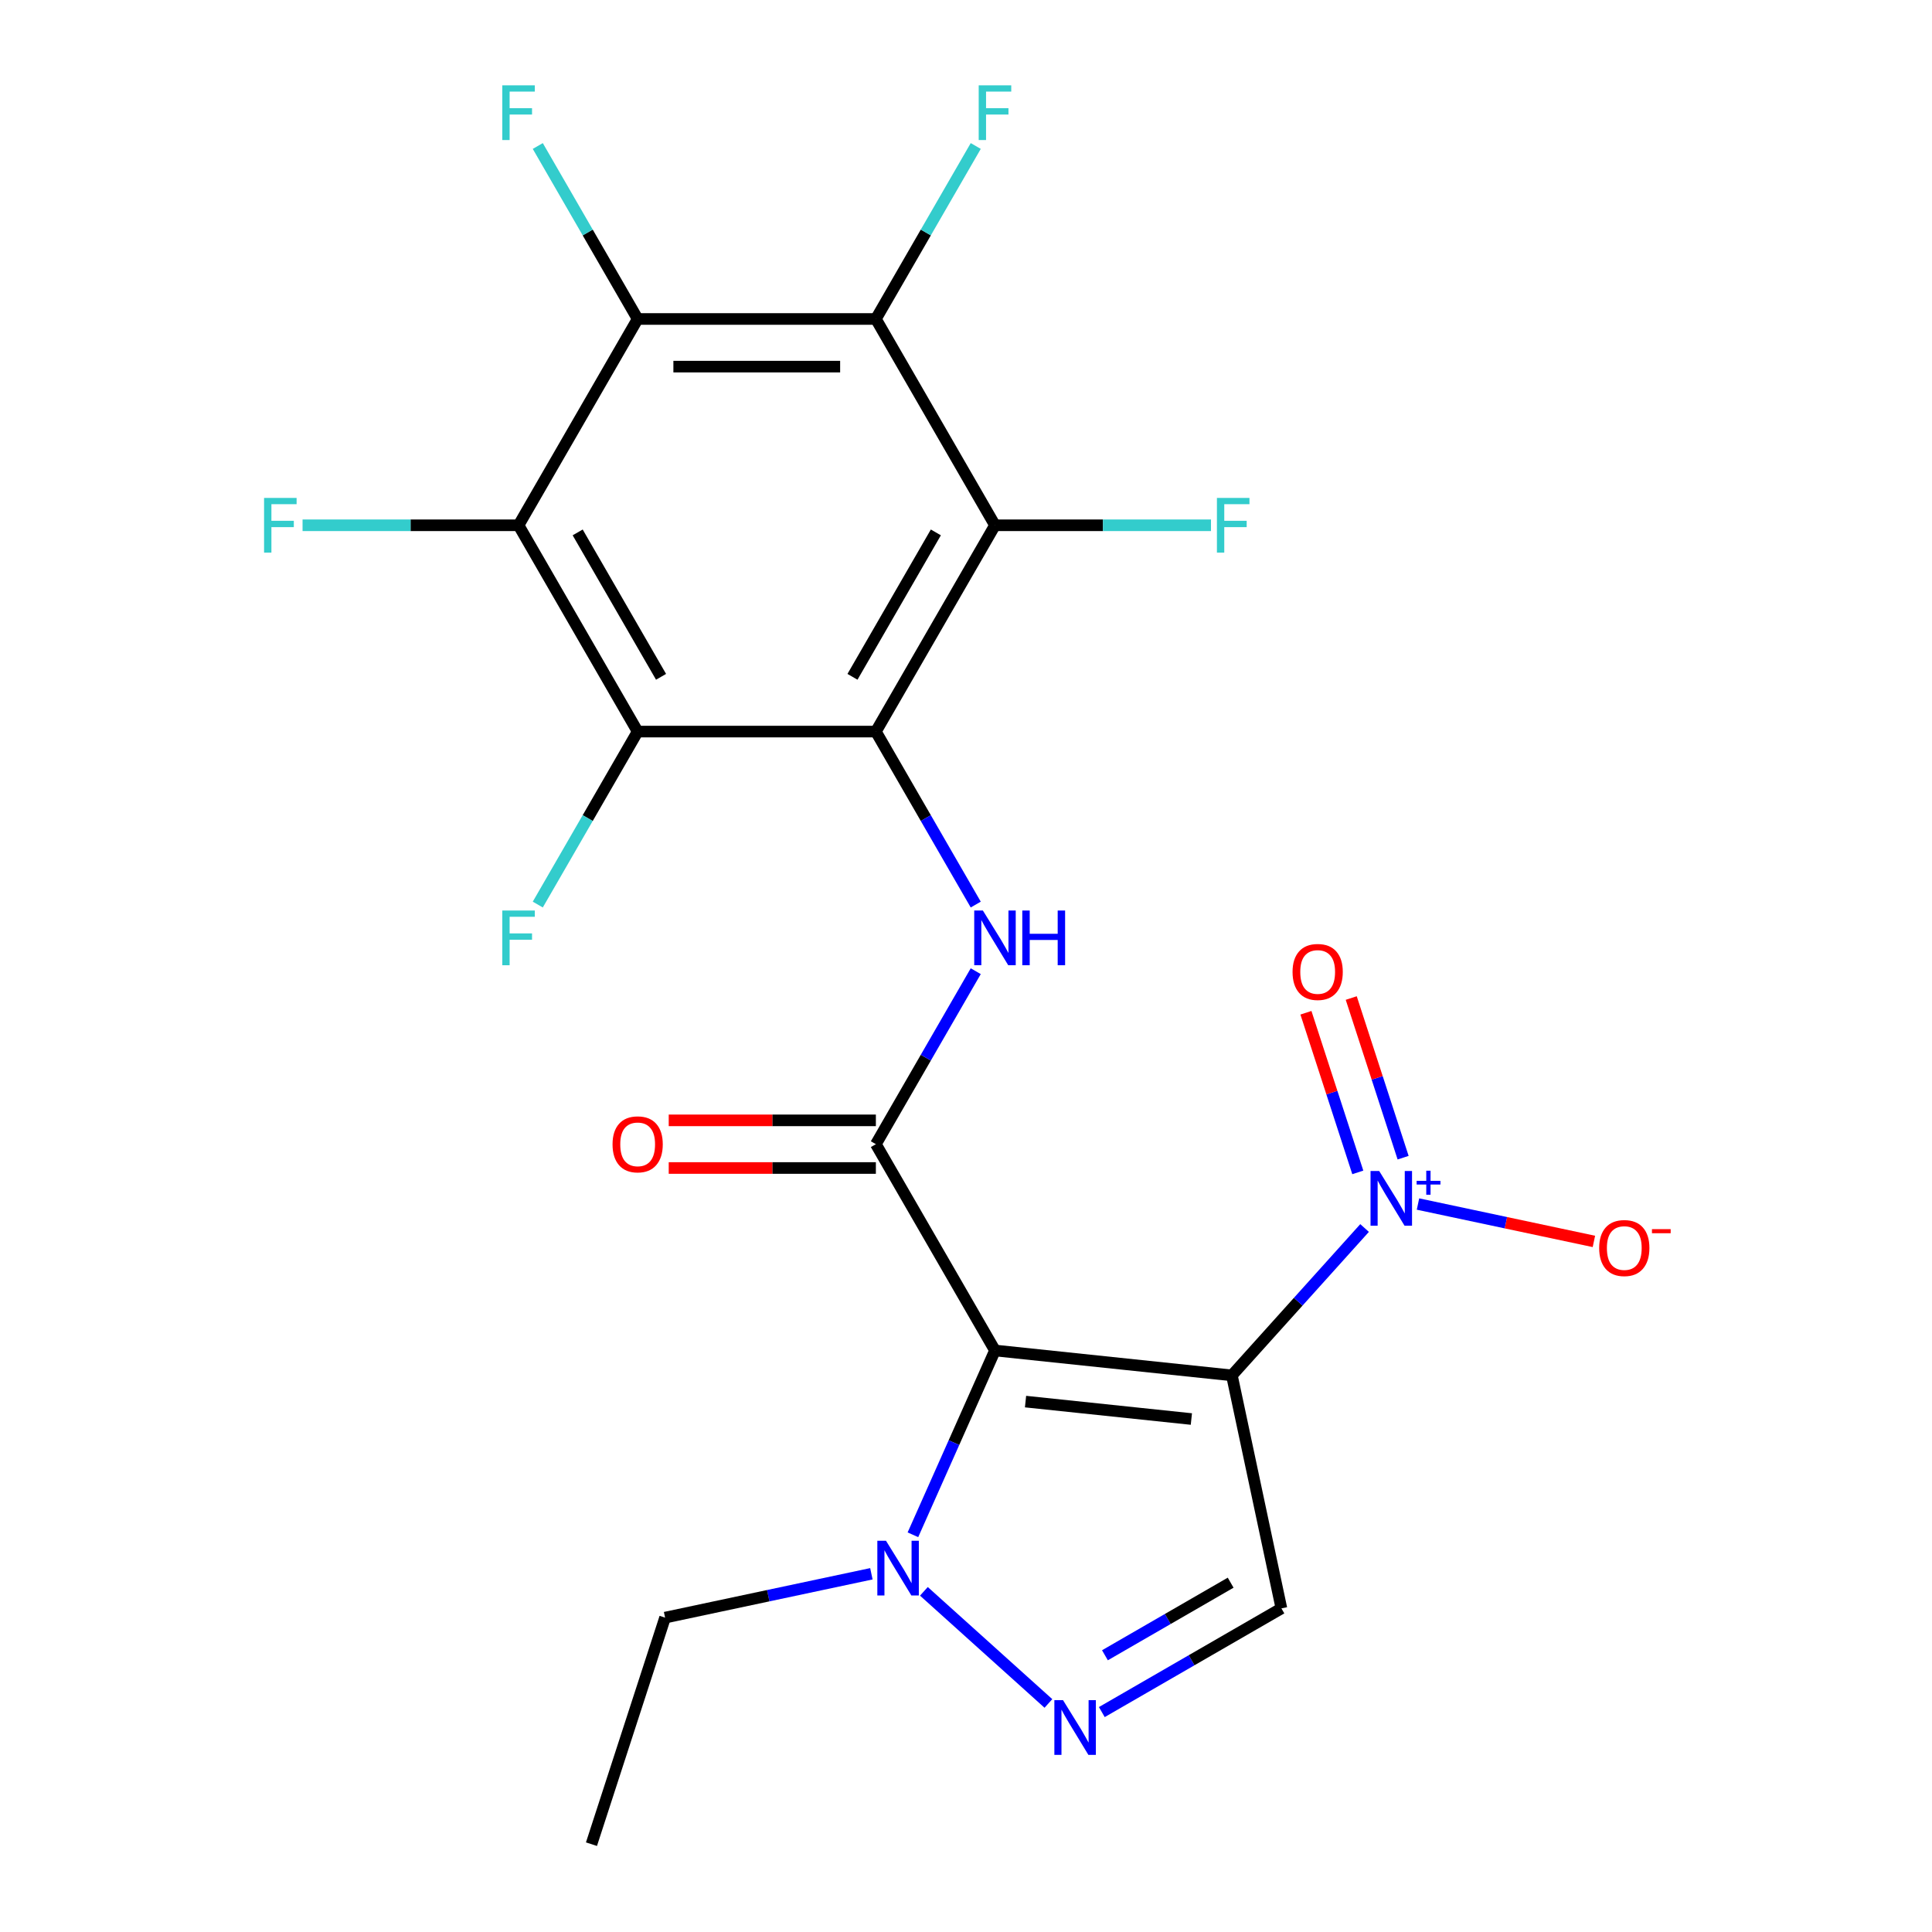 <?xml version='1.0' encoding='iso-8859-1'?>
<svg version='1.1' baseProfile='full'
              xmlns='http://www.w3.org/2000/svg'
                      xmlns:rdkit='http://www.rdkit.org/xml'
                      xmlns:xlink='http://www.w3.org/1999/xlink'
                  xml:space='preserve'
width='1000px' height='1000px' viewBox='0 0 1000 1000'>
<!-- END OF HEADER -->
<rect style='opacity:1.0;fill:#FFFFFF;stroke:none' width='1000' height='1000' x='0' y='0'> </rect>
<path class='bond-0' d='M 637.622,711.894 L 514.998,699.006' style='fill:none;fill-rule:evenodd;stroke:#000000;stroke-width:6px;stroke-linecap:butt;stroke-linejoin:miter;stroke-opacity:1' />
<path class='bond-0' d='M 616.651,734.486 L 530.814,725.464' style='fill:none;fill-rule:evenodd;stroke:#000000;stroke-width:6px;stroke-linecap:butt;stroke-linejoin:miter;stroke-opacity:1' />
<path class='bond-3' d='M 637.622,711.894 L 671.963,673.756' style='fill:none;fill-rule:evenodd;stroke:#000000;stroke-width:6px;stroke-linecap:butt;stroke-linejoin:miter;stroke-opacity:1' />
<path class='bond-3' d='M 671.963,673.756 L 706.303,635.617' style='fill:none;fill-rule:evenodd;stroke:#0000FF;stroke-width:6px;stroke-linecap:butt;stroke-linejoin:miter;stroke-opacity:1' />
<path class='bond-11' d='M 637.622,711.894 L 663.258,832.499' style='fill:none;fill-rule:evenodd;stroke:#000000;stroke-width:6px;stroke-linecap:butt;stroke-linejoin:miter;stroke-opacity:1' />
<path class='bond-2' d='M 514.998,699.006 L 453.349,592.226' style='fill:none;fill-rule:evenodd;stroke:#000000;stroke-width:6px;stroke-linecap:butt;stroke-linejoin:miter;stroke-opacity:1' />
<path class='bond-12' d='M 514.998,699.006 L 493.762,746.705' style='fill:none;fill-rule:evenodd;stroke:#000000;stroke-width:6px;stroke-linecap:butt;stroke-linejoin:miter;stroke-opacity:1' />
<path class='bond-12' d='M 493.762,746.705 L 472.525,794.403' style='fill:none;fill-rule:evenodd;stroke:#0000FF;stroke-width:6px;stroke-linecap:butt;stroke-linejoin:miter;stroke-opacity:1' />
<path class='bond-1' d='M 453.349,378.665 L 479.196,423.434' style='fill:none;fill-rule:evenodd;stroke:#000000;stroke-width:6px;stroke-linecap:butt;stroke-linejoin:miter;stroke-opacity:1' />
<path class='bond-1' d='M 479.196,423.434 L 505.044,468.203' style='fill:none;fill-rule:evenodd;stroke:#0000FF;stroke-width:6px;stroke-linecap:butt;stroke-linejoin:miter;stroke-opacity:1' />
<path class='bond-4' d='M 453.349,378.665 L 514.998,271.885' style='fill:none;fill-rule:evenodd;stroke:#000000;stroke-width:6px;stroke-linecap:butt;stroke-linejoin:miter;stroke-opacity:1' />
<path class='bond-4' d='M 441.24,350.318 L 484.395,275.572' style='fill:none;fill-rule:evenodd;stroke:#000000;stroke-width:6px;stroke-linecap:butt;stroke-linejoin:miter;stroke-opacity:1' />
<path class='bond-5' d='M 453.349,378.665 L 330.05,378.665' style='fill:none;fill-rule:evenodd;stroke:#000000;stroke-width:6px;stroke-linecap:butt;stroke-linejoin:miter;stroke-opacity:1' />
<path class='bond-9' d='M 453.349,592.226 L 479.196,547.457' style='fill:none;fill-rule:evenodd;stroke:#000000;stroke-width:6px;stroke-linecap:butt;stroke-linejoin:miter;stroke-opacity:1' />
<path class='bond-9' d='M 479.196,547.457 L 505.044,502.688' style='fill:none;fill-rule:evenodd;stroke:#0000FF;stroke-width:6px;stroke-linecap:butt;stroke-linejoin:miter;stroke-opacity:1' />
<path class='bond-15' d='M 453.349,579.896 L 399.741,579.896' style='fill:none;fill-rule:evenodd;stroke:#000000;stroke-width:6px;stroke-linecap:butt;stroke-linejoin:miter;stroke-opacity:1' />
<path class='bond-15' d='M 399.741,579.896 L 346.132,579.896' style='fill:none;fill-rule:evenodd;stroke:#FF0000;stroke-width:6px;stroke-linecap:butt;stroke-linejoin:miter;stroke-opacity:1' />
<path class='bond-15' d='M 453.349,604.556 L 399.741,604.556' style='fill:none;fill-rule:evenodd;stroke:#000000;stroke-width:6px;stroke-linecap:butt;stroke-linejoin:miter;stroke-opacity:1' />
<path class='bond-15' d='M 399.741,604.556 L 346.132,604.556' style='fill:none;fill-rule:evenodd;stroke:#FF0000;stroke-width:6px;stroke-linecap:butt;stroke-linejoin:miter;stroke-opacity:1' />
<path class='bond-13' d='M 733.948,623.203 L 779.475,632.88' style='fill:none;fill-rule:evenodd;stroke:#0000FF;stroke-width:6px;stroke-linecap:butt;stroke-linejoin:miter;stroke-opacity:1' />
<path class='bond-13' d='M 779.475,632.88 L 825.001,642.557' style='fill:none;fill-rule:evenodd;stroke:#FF0000;stroke-width:6px;stroke-linecap:butt;stroke-linejoin:miter;stroke-opacity:1' />
<path class='bond-14' d='M 726.25,599.213 L 712.825,557.896' style='fill:none;fill-rule:evenodd;stroke:#0000FF;stroke-width:6px;stroke-linecap:butt;stroke-linejoin:miter;stroke-opacity:1' />
<path class='bond-14' d='M 712.825,557.896 L 699.4,516.58' style='fill:none;fill-rule:evenodd;stroke:#FF0000;stroke-width:6px;stroke-linecap:butt;stroke-linejoin:miter;stroke-opacity:1' />
<path class='bond-14' d='M 702.797,606.833 L 689.372,565.517' style='fill:none;fill-rule:evenodd;stroke:#0000FF;stroke-width:6px;stroke-linecap:butt;stroke-linejoin:miter;stroke-opacity:1' />
<path class='bond-14' d='M 689.372,565.517 L 675.948,524.2' style='fill:none;fill-rule:evenodd;stroke:#FF0000;stroke-width:6px;stroke-linecap:butt;stroke-linejoin:miter;stroke-opacity:1' />
<path class='bond-6' d='M 514.998,271.885 L 453.349,165.105' style='fill:none;fill-rule:evenodd;stroke:#000000;stroke-width:6px;stroke-linecap:butt;stroke-linejoin:miter;stroke-opacity:1' />
<path class='bond-17' d='M 514.998,271.885 L 570.897,271.885' style='fill:none;fill-rule:evenodd;stroke:#000000;stroke-width:6px;stroke-linecap:butt;stroke-linejoin:miter;stroke-opacity:1' />
<path class='bond-17' d='M 570.897,271.885 L 626.795,271.885' style='fill:none;fill-rule:evenodd;stroke:#33CCCC;stroke-width:6px;stroke-linecap:butt;stroke-linejoin:miter;stroke-opacity:1' />
<path class='bond-7' d='M 330.05,378.665 L 268.4,271.885' style='fill:none;fill-rule:evenodd;stroke:#000000;stroke-width:6px;stroke-linecap:butt;stroke-linejoin:miter;stroke-opacity:1' />
<path class='bond-7' d='M 342.158,350.318 L 299.004,275.572' style='fill:none;fill-rule:evenodd;stroke:#000000;stroke-width:6px;stroke-linecap:butt;stroke-linejoin:miter;stroke-opacity:1' />
<path class='bond-16' d='M 330.05,378.665 L 304.202,423.434' style='fill:none;fill-rule:evenodd;stroke:#000000;stroke-width:6px;stroke-linecap:butt;stroke-linejoin:miter;stroke-opacity:1' />
<path class='bond-16' d='M 304.202,423.434 L 278.355,468.203' style='fill:none;fill-rule:evenodd;stroke:#33CCCC;stroke-width:6px;stroke-linecap:butt;stroke-linejoin:miter;stroke-opacity:1' />
<path class='bond-8' d='M 453.349,165.105 L 330.05,165.105' style='fill:none;fill-rule:evenodd;stroke:#000000;stroke-width:6px;stroke-linecap:butt;stroke-linejoin:miter;stroke-opacity:1' />
<path class='bond-8' d='M 434.854,189.765 L 348.545,189.765' style='fill:none;fill-rule:evenodd;stroke:#000000;stroke-width:6px;stroke-linecap:butt;stroke-linejoin:miter;stroke-opacity:1' />
<path class='bond-19' d='M 453.349,165.105 L 479.196,120.336' style='fill:none;fill-rule:evenodd;stroke:#000000;stroke-width:6px;stroke-linecap:butt;stroke-linejoin:miter;stroke-opacity:1' />
<path class='bond-19' d='M 479.196,120.336 L 505.044,75.567' style='fill:none;fill-rule:evenodd;stroke:#33CCCC;stroke-width:6px;stroke-linecap:butt;stroke-linejoin:miter;stroke-opacity:1' />
<path class='bond-18' d='M 268.4,271.885 L 212.502,271.885' style='fill:none;fill-rule:evenodd;stroke:#000000;stroke-width:6px;stroke-linecap:butt;stroke-linejoin:miter;stroke-opacity:1' />
<path class='bond-18' d='M 212.502,271.885 L 156.603,271.885' style='fill:none;fill-rule:evenodd;stroke:#33CCCC;stroke-width:6px;stroke-linecap:butt;stroke-linejoin:miter;stroke-opacity:1' />
<path class='bond-24' d='M 268.4,271.885 L 330.05,165.105' style='fill:none;fill-rule:evenodd;stroke:#000000;stroke-width:6px;stroke-linecap:butt;stroke-linejoin:miter;stroke-opacity:1' />
<path class='bond-20' d='M 330.05,165.105 L 304.202,120.336' style='fill:none;fill-rule:evenodd;stroke:#000000;stroke-width:6px;stroke-linecap:butt;stroke-linejoin:miter;stroke-opacity:1' />
<path class='bond-20' d='M 304.202,120.336 L 278.355,75.567' style='fill:none;fill-rule:evenodd;stroke:#33CCCC;stroke-width:6px;stroke-linecap:butt;stroke-linejoin:miter;stroke-opacity:1' />
<path class='bond-10' d='M 570.3,886.168 L 616.779,859.334' style='fill:none;fill-rule:evenodd;stroke:#0000FF;stroke-width:6px;stroke-linecap:butt;stroke-linejoin:miter;stroke-opacity:1' />
<path class='bond-10' d='M 616.779,859.334 L 663.258,832.499' style='fill:none;fill-rule:evenodd;stroke:#000000;stroke-width:6px;stroke-linecap:butt;stroke-linejoin:miter;stroke-opacity:1' />
<path class='bond-10' d='M 571.914,856.762 L 604.449,837.978' style='fill:none;fill-rule:evenodd;stroke:#0000FF;stroke-width:6px;stroke-linecap:butt;stroke-linejoin:miter;stroke-opacity:1' />
<path class='bond-10' d='M 604.449,837.978 L 636.984,819.194' style='fill:none;fill-rule:evenodd;stroke:#000000;stroke-width:6px;stroke-linecap:butt;stroke-linejoin:miter;stroke-opacity:1' />
<path class='bond-23' d='M 542.655,881.703 L 478.206,823.673' style='fill:none;fill-rule:evenodd;stroke:#0000FF;stroke-width:6px;stroke-linecap:butt;stroke-linejoin:miter;stroke-opacity:1' />
<path class='bond-21' d='M 451.026,814.584 L 397.635,825.932' style='fill:none;fill-rule:evenodd;stroke:#0000FF;stroke-width:6px;stroke-linecap:butt;stroke-linejoin:miter;stroke-opacity:1' />
<path class='bond-21' d='M 397.635,825.932 L 344.243,837.281' style='fill:none;fill-rule:evenodd;stroke:#000000;stroke-width:6px;stroke-linecap:butt;stroke-linejoin:miter;stroke-opacity:1' />
<path class='bond-22' d='M 344.243,837.281 L 306.142,954.545' style='fill:none;fill-rule:evenodd;stroke:#000000;stroke-width:6px;stroke-linecap:butt;stroke-linejoin:miter;stroke-opacity:1' />
<path  class='atom-4' d='M 713.865 606.105
L 723.145 621.105
Q 724.065 622.585, 725.545 625.265
Q 727.025 627.945, 727.105 628.105
L 727.105 606.105
L 730.865 606.105
L 730.865 634.425
L 726.985 634.425
L 717.025 618.025
Q 715.865 616.105, 714.625 613.905
Q 713.425 611.705, 713.065 611.025
L 713.065 634.425
L 709.385 634.425
L 709.385 606.105
L 713.865 606.105
' fill='#0000FF'/>
<path  class='atom-4' d='M 733.241 611.21
L 738.231 611.21
L 738.231 605.956
L 740.449 605.956
L 740.449 611.21
L 745.57 611.21
L 745.57 613.111
L 740.449 613.111
L 740.449 618.391
L 738.231 618.391
L 738.231 613.111
L 733.241 613.111
L 733.241 611.21
' fill='#0000FF'/>
<path  class='atom-10' d='M 508.738 471.286
L 518.018 486.286
Q 518.938 487.766, 520.418 490.446
Q 521.898 493.126, 521.978 493.286
L 521.978 471.286
L 525.738 471.286
L 525.738 499.606
L 521.858 499.606
L 511.898 483.206
Q 510.738 481.286, 509.498 479.086
Q 508.298 476.886, 507.938 476.206
L 507.938 499.606
L 504.258 499.606
L 504.258 471.286
L 508.738 471.286
' fill='#0000FF'/>
<path  class='atom-10' d='M 529.138 471.286
L 532.978 471.286
L 532.978 483.326
L 547.458 483.326
L 547.458 471.286
L 551.298 471.286
L 551.298 499.606
L 547.458 499.606
L 547.458 486.526
L 532.978 486.526
L 532.978 499.606
L 529.138 499.606
L 529.138 471.286
' fill='#0000FF'/>
<path  class='atom-11' d='M 550.217 879.989
L 559.497 894.989
Q 560.417 896.469, 561.897 899.149
Q 563.377 901.829, 563.457 901.989
L 563.457 879.989
L 567.217 879.989
L 567.217 908.309
L 563.337 908.309
L 553.377 891.909
Q 552.217 889.989, 550.977 887.789
Q 549.777 885.589, 549.417 884.909
L 549.417 908.309
L 545.737 908.309
L 545.737 879.989
L 550.217 879.989
' fill='#0000FF'/>
<path  class='atom-13' d='M 458.588 797.486
L 467.868 812.486
Q 468.788 813.966, 470.268 816.646
Q 471.748 819.326, 471.828 819.486
L 471.828 797.486
L 475.588 797.486
L 475.588 825.806
L 471.708 825.806
L 461.748 809.406
Q 460.588 807.486, 459.348 805.286
Q 458.148 803.086, 457.788 802.406
L 457.788 825.806
L 454.108 825.806
L 454.108 797.486
L 458.588 797.486
' fill='#0000FF'/>
<path  class='atom-14' d='M 827.73 645.981
Q 827.73 639.181, 831.09 635.381
Q 834.45 631.581, 840.73 631.581
Q 847.01 631.581, 850.37 635.381
Q 853.73 639.181, 853.73 645.981
Q 853.73 652.861, 850.33 656.781
Q 846.93 660.661, 840.73 660.661
Q 834.49 660.661, 831.09 656.781
Q 827.73 652.901, 827.73 645.981
M 840.73 657.461
Q 845.05 657.461, 847.37 654.581
Q 849.73 651.661, 849.73 645.981
Q 849.73 640.421, 847.37 637.621
Q 845.05 634.781, 840.73 634.781
Q 836.41 634.781, 834.05 637.581
Q 831.73 640.381, 831.73 645.981
Q 831.73 651.701, 834.05 654.581
Q 836.41 657.461, 840.73 657.461
' fill='#FF0000'/>
<path  class='atom-14' d='M 855.05 636.203
L 864.739 636.203
L 864.739 638.315
L 855.05 638.315
L 855.05 636.203
' fill='#FF0000'/>
<path  class='atom-15' d='M 669.024 503.081
Q 669.024 496.281, 672.384 492.481
Q 675.744 488.681, 682.024 488.681
Q 688.304 488.681, 691.664 492.481
Q 695.024 496.281, 695.024 503.081
Q 695.024 509.961, 691.624 513.881
Q 688.224 517.761, 682.024 517.761
Q 675.784 517.761, 672.384 513.881
Q 669.024 510.001, 669.024 503.081
M 682.024 514.561
Q 686.344 514.561, 688.664 511.681
Q 691.024 508.761, 691.024 503.081
Q 691.024 497.521, 688.664 494.721
Q 686.344 491.881, 682.024 491.881
Q 677.704 491.881, 675.344 494.681
Q 673.024 497.481, 673.024 503.081
Q 673.024 508.801, 675.344 511.681
Q 677.704 514.561, 682.024 514.561
' fill='#FF0000'/>
<path  class='atom-16' d='M 317.05 592.306
Q 317.05 585.506, 320.41 581.706
Q 323.77 577.906, 330.05 577.906
Q 336.33 577.906, 339.69 581.706
Q 343.05 585.506, 343.05 592.306
Q 343.05 599.186, 339.65 603.106
Q 336.25 606.986, 330.05 606.986
Q 323.81 606.986, 320.41 603.106
Q 317.05 599.226, 317.05 592.306
M 330.05 603.786
Q 334.37 603.786, 336.69 600.906
Q 339.05 597.986, 339.05 592.306
Q 339.05 586.746, 336.69 583.946
Q 334.37 581.106, 330.05 581.106
Q 325.73 581.106, 323.37 583.906
Q 321.05 586.706, 321.05 592.306
Q 321.05 598.026, 323.37 600.906
Q 325.73 603.786, 330.05 603.786
' fill='#FF0000'/>
<path  class='atom-17' d='M 259.98 471.286
L 276.82 471.286
L 276.82 474.526
L 263.78 474.526
L 263.78 483.126
L 275.38 483.126
L 275.38 486.406
L 263.78 486.406
L 263.78 499.606
L 259.98 499.606
L 259.98 471.286
' fill='#33CCCC'/>
<path  class='atom-18' d='M 629.878 257.725
L 646.718 257.725
L 646.718 260.965
L 633.678 260.965
L 633.678 269.565
L 645.278 269.565
L 645.278 272.845
L 633.678 272.845
L 633.678 286.045
L 629.878 286.045
L 629.878 257.725
' fill='#33CCCC'/>
<path  class='atom-19' d='M 136.681 257.725
L 153.521 257.725
L 153.521 260.965
L 140.481 260.965
L 140.481 269.565
L 152.081 269.565
L 152.081 272.845
L 140.481 272.845
L 140.481 286.045
L 136.681 286.045
L 136.681 257.725
' fill='#33CCCC'/>
<path  class='atom-20' d='M 506.578 44.165
L 523.418 44.165
L 523.418 47.405
L 510.378 47.405
L 510.378 56.005
L 521.978 56.005
L 521.978 59.285
L 510.378 59.285
L 510.378 72.485
L 506.578 72.485
L 506.578 44.165
' fill='#33CCCC'/>
<path  class='atom-21' d='M 259.98 44.165
L 276.82 44.165
L 276.82 47.405
L 263.78 47.405
L 263.78 56.005
L 275.38 56.005
L 275.38 59.285
L 263.78 59.285
L 263.78 72.485
L 259.98 72.485
L 259.98 44.165
' fill='#33CCCC'/>
</svg>
